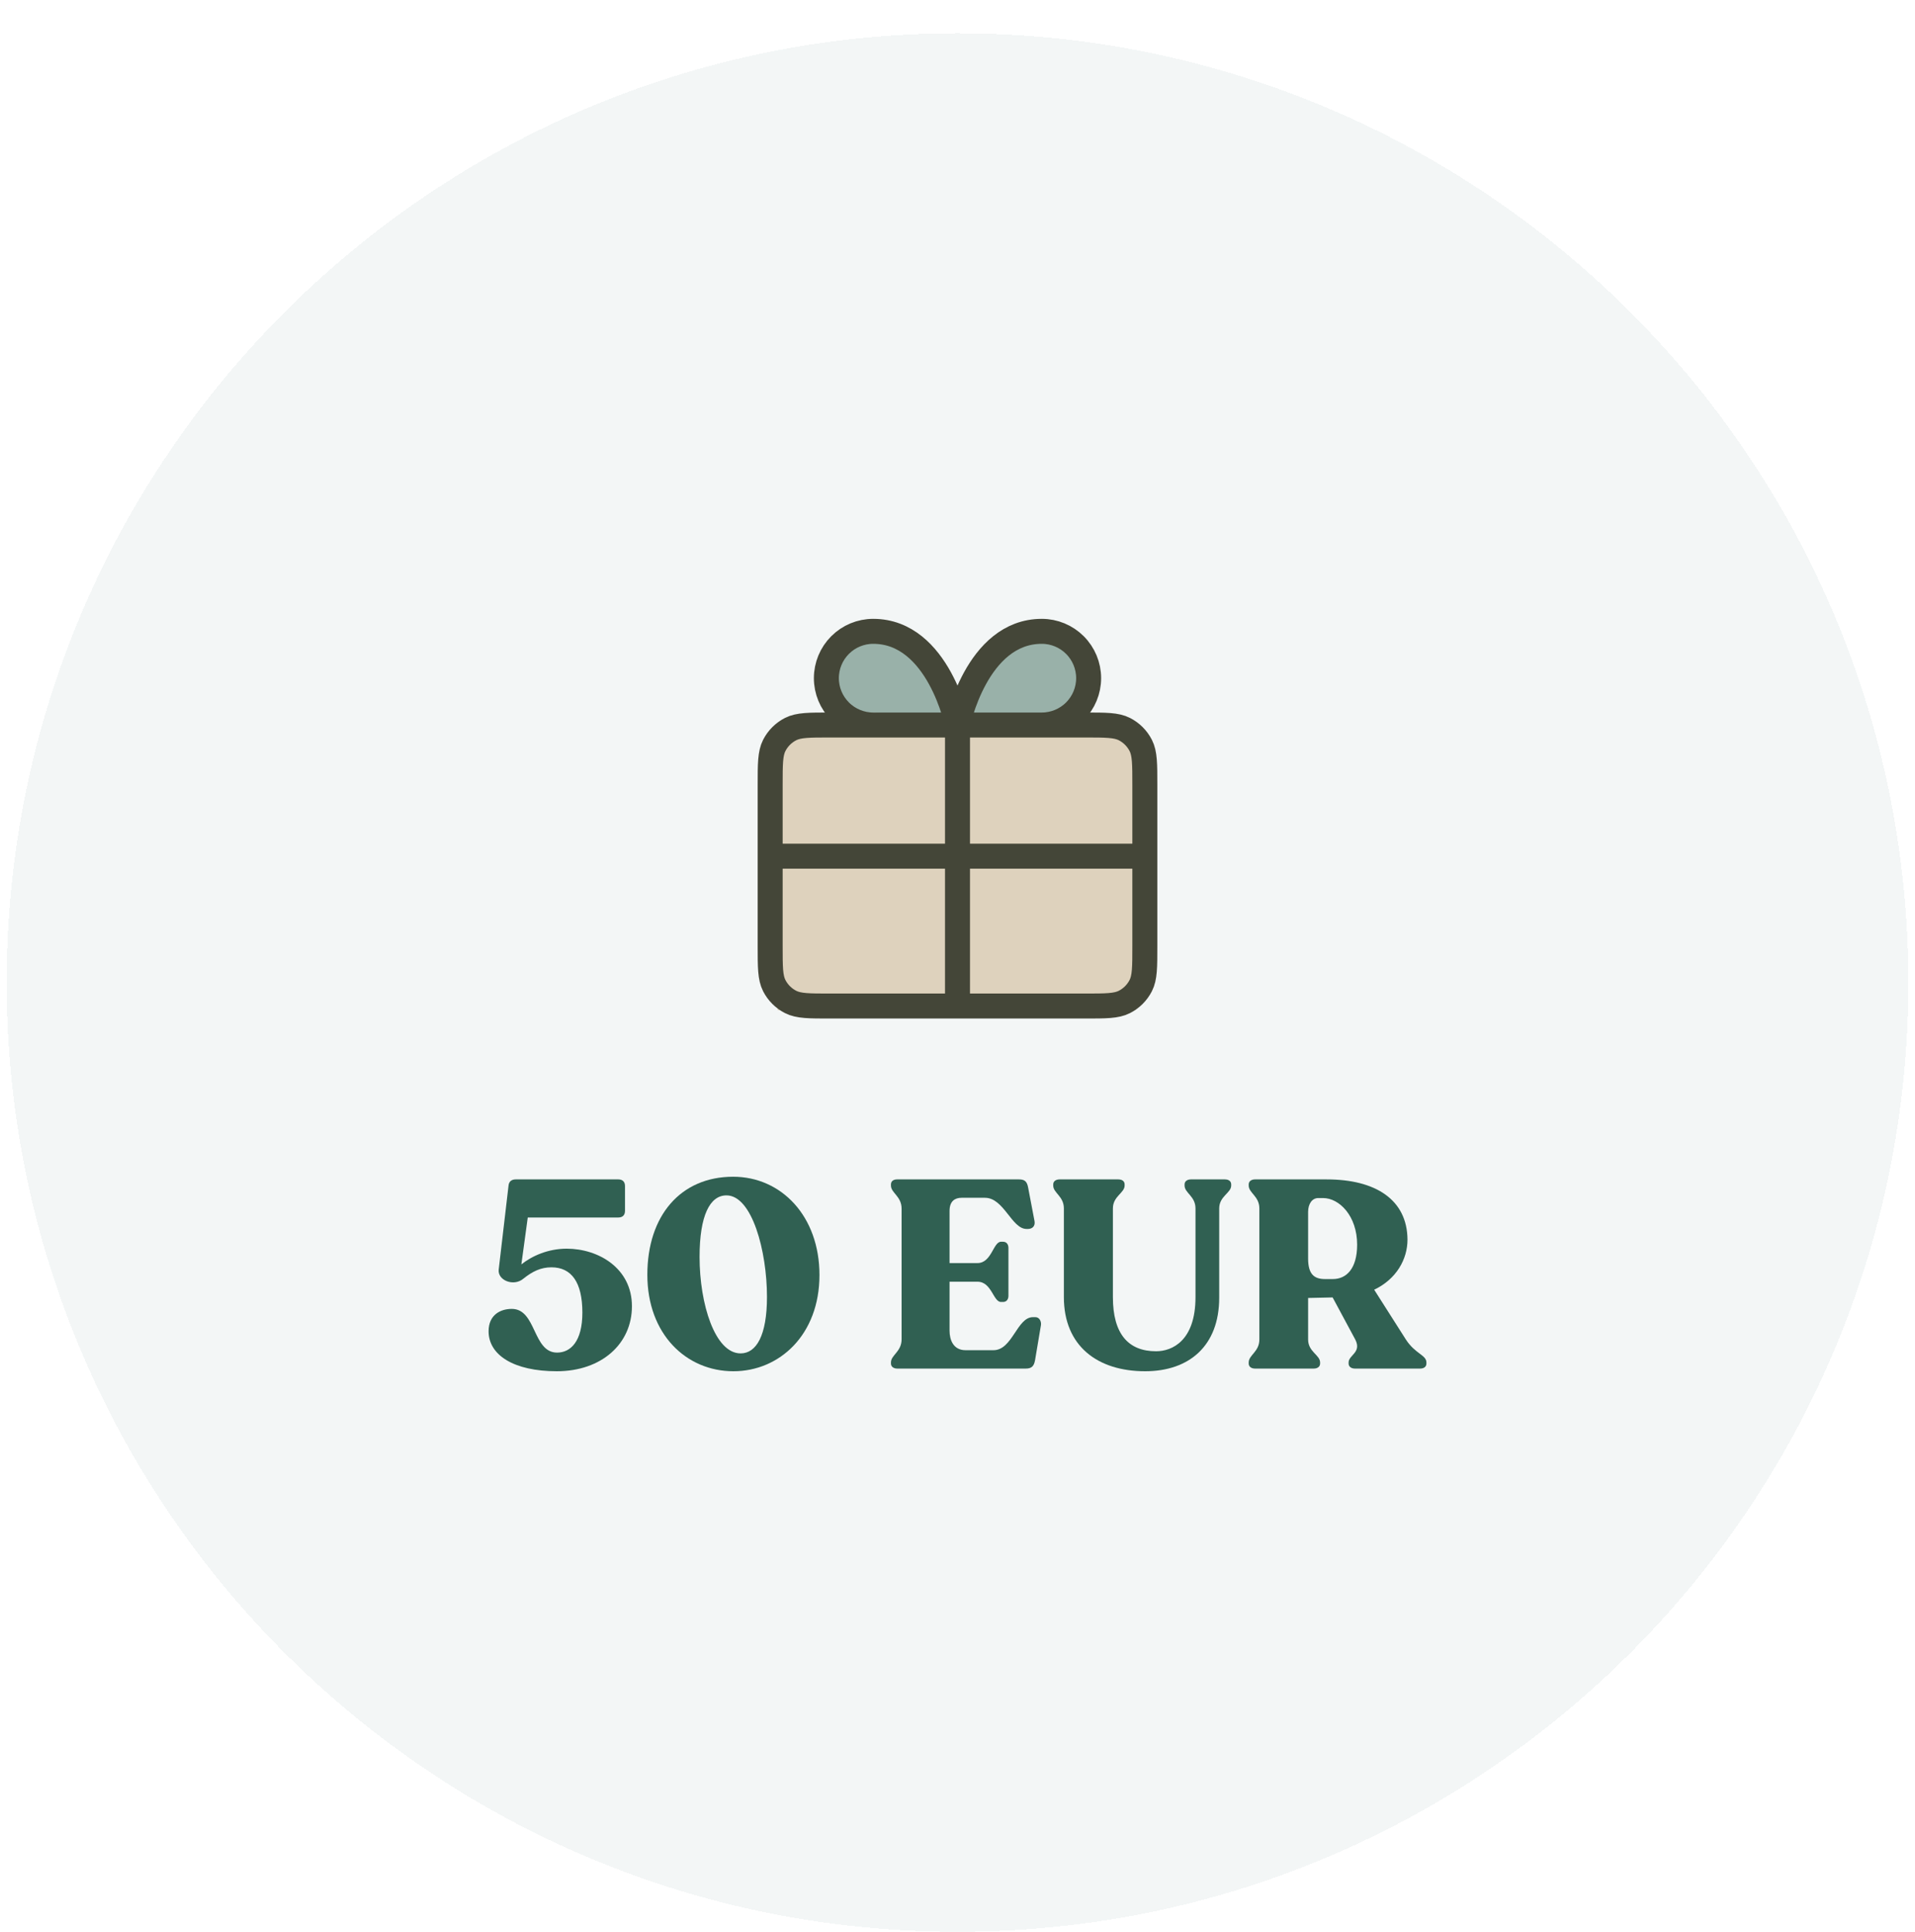 <svg width="230" height="232" viewBox="0 0 230 232" fill="none" xmlns="http://www.w3.org/2000/svg">
<g filter="url(#filter0_d_489_3055)">
<path d="M0.8 114C0.8 51.039 52.04 0 115 0C177.96 0 229.2 51.039 229.2 114C229.2 176.96 177.96 228 115 228C52.04 228 0.8 176.96 0.8 114Z" fill="#F3F6F6" shape-rendering="crispEdges"/>
<path d="M113.4 78.32L107.9 72.82L104.9 71.82L100.9 72.82L98.9 77.32L100.9 81.32L107.9 81.82L119.9 82.32L126.4 81.82L129.9 80.32L130.4 75.82L129.4 72.82H120.9L116.9 78.32H113.4Z" fill="#99B1A9"/>
<rect x="93.4" y="83.32" width="43" height="34" fill="#DED2BD"/>
<path d="M115 83.07H104.875C103.383 83.07 101.952 82.477 100.898 81.422C99.843 80.368 99.25 78.937 99.25 77.445C99.25 75.953 99.843 74.522 100.898 73.468C101.952 72.413 103.383 71.82 104.875 71.82C112.75 71.82 115 83.07 115 83.07ZM115 83.07H125.125C126.617 83.07 128.048 82.477 129.102 81.422C130.157 80.368 130.75 78.937 130.75 77.445C130.75 75.953 130.157 74.522 129.102 73.468C128.048 72.413 126.617 71.82 125.125 71.82C117.25 71.82 115 83.07 115 83.07ZM115 83.07L115 116.82M92.5 98.82H137.5M92.5 90.27L92.5 109.62C92.5 112.14 92.5 113.4 92.99 114.363C93.422 115.21 94.11 115.898 94.957 116.329C95.92 116.82 97.18 116.82 99.7 116.82L130.3 116.82C132.82 116.82 134.08 116.82 135.043 116.329C135.89 115.898 136.578 115.21 137.01 114.363C137.5 113.4 137.5 112.14 137.5 109.62V90.27C137.5 87.75 137.5 86.49 137.01 85.527C136.578 84.68 135.89 83.992 135.043 83.56C134.08 83.07 132.82 83.07 130.3 83.07L99.7 83.07C97.18 83.07 95.92 83.07 94.957 83.56C94.11 83.992 93.422 84.68 92.99 85.527C92.5 86.49 92.5 87.75 92.5 90.27Z" stroke="#444638" stroke-width="3" stroke-linecap="round" stroke-linejoin="round"/>
<path d="M68.058 145.96C71.866 145.96 75.898 148.296 75.898 152.872C75.898 157.384 72.25 160.68 66.874 160.68C61.69 160.68 58.682 158.728 58.682 155.88C58.682 153.896 60.122 153.192 61.466 153.192C64.442 153.192 63.962 158.44 66.906 158.44C68.538 158.44 69.946 157.096 69.946 153.64C69.946 149.992 68.634 148.2 66.234 148.2C64.954 148.2 63.962 148.68 62.842 149.576C61.69 150.536 59.738 149.768 59.898 148.456L61.082 138.344C61.146 137.864 61.466 137.64 61.946 137.64H74.266C74.778 137.64 75.066 137.928 75.066 138.44V141.416C75.066 141.928 74.778 142.216 74.266 142.216H63.386L62.618 147.848C63.898 146.824 65.85 145.96 68.058 145.96Z" fill="#306052"/>
<path d="M88.085 160.68C82.421 160.68 77.749 156.232 77.749 149.096C77.749 141.992 81.749 137.32 88.053 137.32C93.845 137.32 98.421 142.056 98.421 149.128C98.421 156.296 93.621 160.68 88.085 160.68ZM88.949 158.536C90.837 158.536 92.117 156.392 92.117 151.752C92.117 146.248 90.325 139.56 87.253 139.56C85.269 139.56 84.021 141.96 84.021 146.952C84.021 152.616 85.877 158.536 88.949 158.536Z" fill="#306052"/>
<path d="M107.774 160.36C107.326 160.36 107.006 160.136 107.006 159.752V159.624C107.006 158.728 108.286 158.344 108.286 156.84V141.16C108.286 139.656 107.006 139.272 107.006 138.376V138.248C107.006 137.864 107.294 137.64 107.742 137.64H122.398C123.102 137.64 123.358 137.928 123.486 138.632L124.254 142.664C124.35 143.24 123.998 143.592 123.454 143.592H123.294C121.502 143.592 120.574 139.848 118.302 139.848H115.486C114.718 139.848 114.046 140.232 114.046 141.416V147.688H117.406C119.102 147.688 119.294 145.128 120.222 145.128H120.478C120.862 145.128 121.118 145.416 121.118 145.864V151.624C121.118 152.072 120.862 152.36 120.478 152.36H120.222C119.294 152.36 119.102 149.928 117.406 149.928H114.046V155.816C114.046 156.904 114.494 158.152 115.966 158.152H119.326C121.598 158.152 122.142 154.184 124.062 154.184H124.35C124.862 154.184 125.086 154.728 125.022 155.144L124.318 159.336C124.19 160.04 123.934 160.36 123.198 160.36H107.774Z" fill="#306052"/>
<path d="M137.536 160.68C131.808 160.68 127.776 157.64 127.776 151.784V141.128C127.776 139.656 126.496 139.272 126.496 138.376V138.248C126.496 137.864 126.816 137.64 127.264 137.64H134.304C134.784 137.64 135.072 137.864 135.072 138.248V138.376C135.072 139.272 133.664 139.656 133.664 141.128V151.784C133.664 156.2 135.52 158.28 138.848 158.28C140.8 158.28 143.584 157 143.584 151.784V141.128C143.584 139.656 142.272 139.272 142.272 138.376V138.248C142.272 137.864 142.592 137.64 143.04 137.64H147.104C147.584 137.64 147.872 137.864 147.872 138.248V138.376C147.872 139.272 146.432 139.656 146.432 141.128V151.848C146.432 157.64 142.816 160.68 137.536 160.68Z" fill="#306052"/>
<path d="M168.854 156.872C169.974 158.6 171.318 158.728 171.318 159.624V159.752C171.318 160.136 171.03 160.36 170.55 160.36H162.742C162.294 160.36 161.974 160.136 161.974 159.752V159.624C161.974 158.728 163.574 158.44 162.774 156.872L160.054 151.816L157.11 151.88V156.872C157.11 158.344 158.55 158.728 158.55 159.624V159.752C158.55 160.136 158.23 160.36 157.782 160.36H150.742C150.294 160.36 149.974 160.136 149.974 159.752V159.624C149.974 158.728 151.254 158.344 151.254 156.872V141.128C151.254 139.656 149.974 139.272 149.974 138.376V138.248C149.974 137.864 150.294 137.64 150.742 137.64H159.35C165.206 137.64 169.014 140.072 169.046 144.872C169.046 147.208 167.734 149.608 165.046 150.888L168.854 156.872ZM157.11 147.144C157.11 149 157.814 149.608 159.126 149.608H160.086C161.686 149.608 162.998 148.392 162.998 145.48C162.998 142.024 160.854 139.88 158.902 139.88H158.326C157.59 139.88 157.11 140.584 157.11 141.544V147.144Z" fill="#306052"/>
</g>
<defs>
<filter id="filter0_d_489_3055" x="0.8" y="0" width="228.4" height="232" filterUnits="userSpaceOnUse" color-interpolation-filters="sRGB">
<feFlood flood-opacity="0" result="BackgroundImageFix"/>
<feColorMatrix in="SourceAlpha" type="matrix" values="0 0 0 0 0 0 0 0 0 0 0 0 0 0 0 0 0 0 127 0" result="hardAlpha"/>
<feOffset dy="4"/>
<feComposite in2="hardAlpha" operator="out"/>
<feColorMatrix type="matrix" values="0 0 0 0 0.902 0 0 0 0 0.925 0 0 0 0 0.918 0 0 0 1 0"/>
<feBlend mode="normal" in2="BackgroundImageFix" result="effect1_dropShadow_489_3055"/>
<feBlend mode="normal" in="SourceGraphic" in2="effect1_dropShadow_489_3055" result="shape"/>
</filter>
</defs>
</svg>
